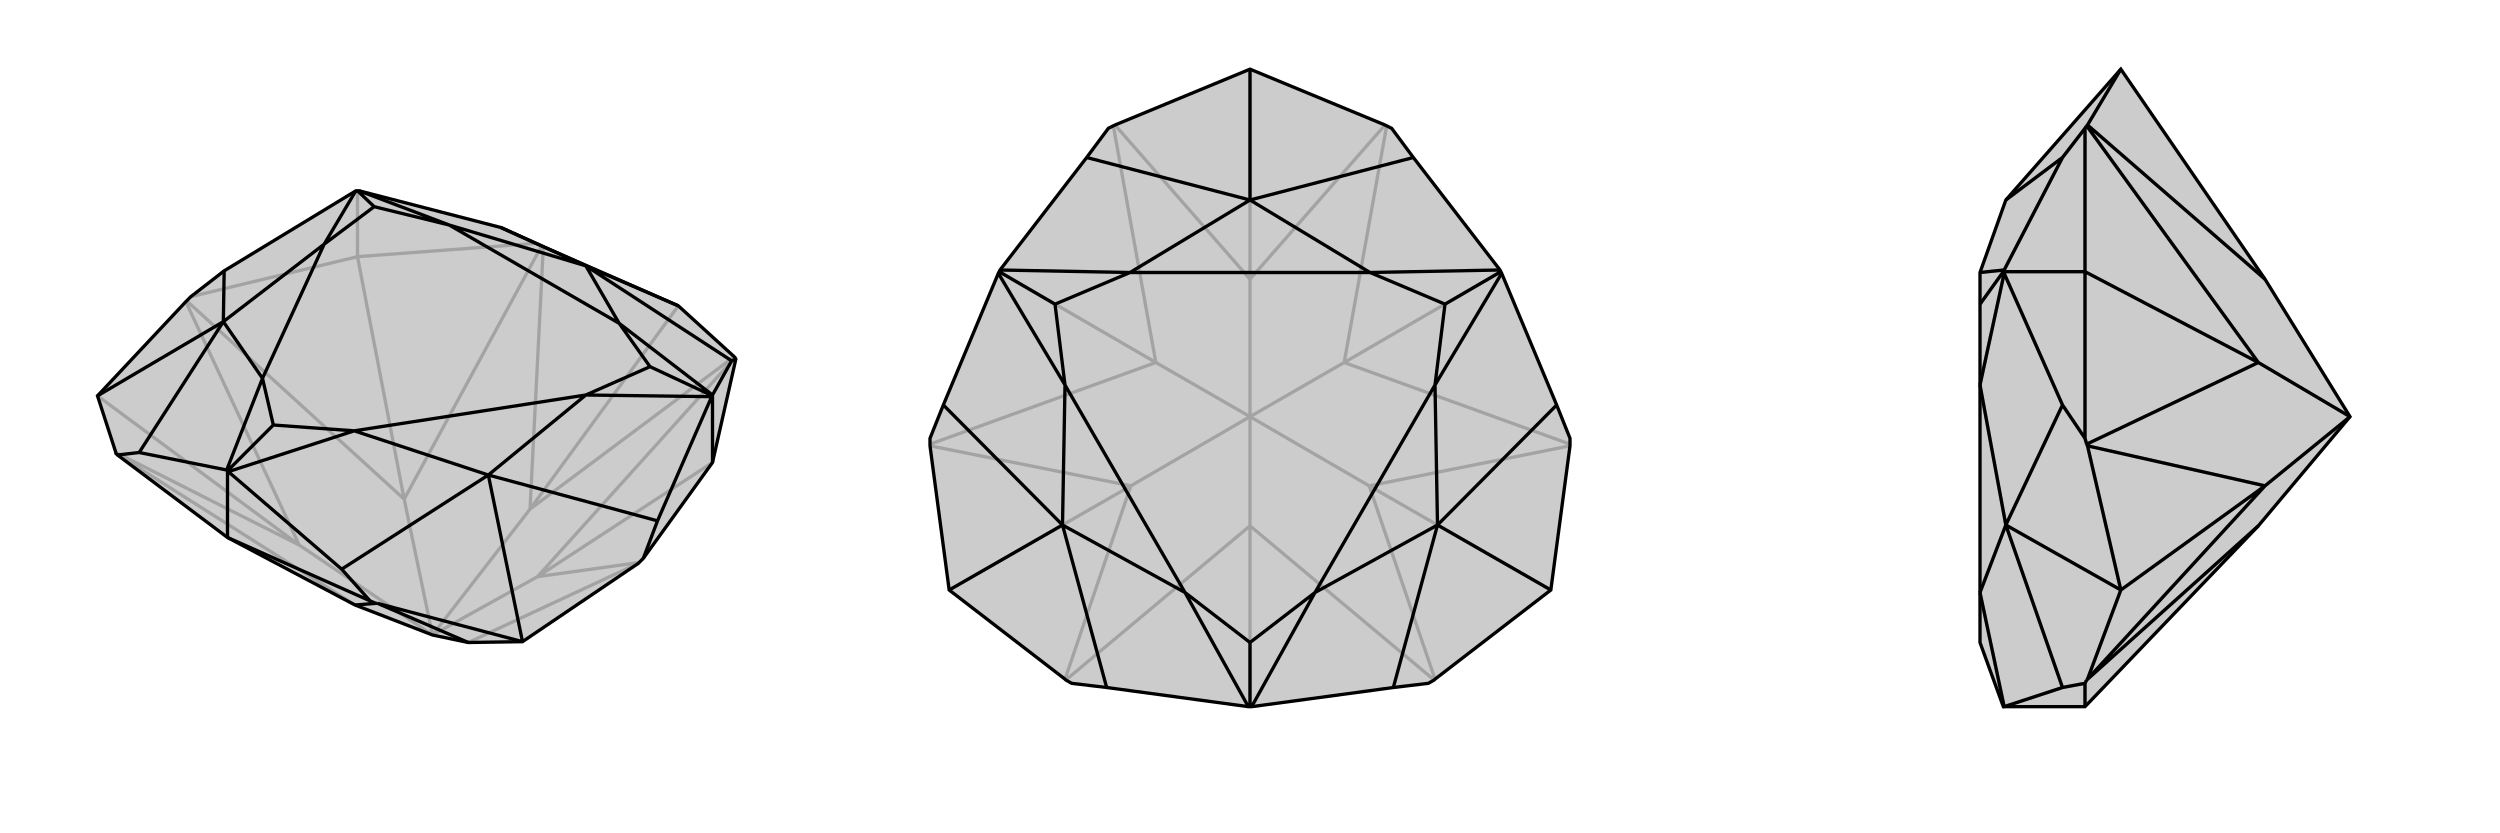 <svg xmlns="http://www.w3.org/2000/svg" viewBox="0 0 3000 1000">
    <g stroke="currentColor" stroke-width="4" fill="none" transform="translate(19 1)">
        <path fill="currentColor" stroke="none" fill-opacity=".2" d="M543,770L608,769L747,675L748,674L753,669L836,554L864,430L863,428L862,427L795,366L633,295L631,294L624,291L582,272L412,228L410,228L408,228L250,324L210,355L205,360L204,361L98,474L120,542L120,543L122,545L254,644L407,725L500,761z" />
<path stroke-opacity=".2" d="M500,761L626,691M500,761L340,653M500,761L617,610M500,761L466,598M410,307L410,228M617,610L862,427M617,610L633,295M617,610L795,366M340,653L204,361M340,653L120,542M340,653L98,474M543,770L747,675M626,691L863,428M466,598L631,294M410,307L624,291M466,598L205,360M410,307L210,355M466,598L410,307M407,725L120,543M626,691L748,674M626,691L836,554" />
<path d="M543,770L608,769L747,675L748,674L753,669L836,554L864,430L863,428L862,427L795,366L633,295L631,294L624,291L582,272L412,228L410,228L408,228L250,324L210,355L205,360L204,361L98,474L120,542L120,543L122,545L254,644L407,725L500,761z" />
<path d="M254,644L254,564M836,554L836,474M543,770L434,723M407,725L432,723M254,644L425,720M391,682L255,565M148,542L253,563M859,432L836,473M770,624L835,475M434,723L432,723M425,720L391,682M434,723L608,769M432,723L425,720M391,682L567,569M122,545L148,542M148,542L249,385M250,324L249,385M98,474L249,385M582,272L684,318M864,430L859,432M859,432L684,318M795,366L684,318M753,669L770,624M770,624L567,569M608,769L567,569M249,385L296,453M249,385L370,292M684,318L520,269M684,318L724,387M567,569L406,516M567,569L684,473M255,565L254,564M255,565L406,516M254,564L253,563M253,563L296,453M254,564L309,509M408,228L370,292M412,228L520,269M410,228L430,247M836,474L836,473M836,473L724,387M836,474L835,475M835,475L684,473M836,474L761,439M296,453L370,292M520,269L724,387M406,516L684,473M406,516L309,509M296,453L309,509M370,292L430,247M520,269L430,247M724,387L761,439M684,473L761,439" />
    </g>
    <g stroke="currentColor" stroke-width="4" fill="none" transform="translate(1000 0)">
        <path fill="currentColor" stroke="none" fill-opacity=".2" d="M721,816L714,820L672,825L502,848L500,848L498,848L328,825L286,820L279,816L278,815L139,708L116,535L116,533L116,526L132,486L198,328L199,326L200,324L304,189L330,154L336,151L338,150L500,83L662,150L664,151L670,154L696,189L800,324L801,326L802,328L868,486L884,526L884,533L884,535L861,708L722,815z" />
<path stroke-opacity=".2" d="M500,500L500,631M500,500L643,583M500,500L613,435M500,500L357,583M500,500L500,335M500,500L387,435M500,335L662,150M500,335L338,150M500,335L500,83M357,583L116,535M357,583L278,815M357,583L139,708M643,583L722,815M643,583L884,535M643,583L861,708M613,435L664,151M387,435L336,151M387,435L116,533M387,435L199,326M500,631L279,816M500,631L721,816M500,631L500,848M613,435L884,533M613,435L801,326" />
<path d="M721,816L714,820L672,825L502,848L500,848L498,848L328,825L286,820L279,816L278,815L139,708L116,535L116,533L116,526L132,486L198,328L199,326L200,324L304,189L330,154L336,151L338,150L500,83L662,150L664,151L670,154L696,189L800,324L801,326L802,328L868,486L884,526L884,533L884,535L861,708L722,815z" />
<path d="M672,825L725,630M328,825L275,630M132,486L275,630M139,708L275,630M304,189L500,240M696,189L500,240M500,83L500,240M868,486L725,630M861,708L725,630M275,630L422,711M275,630L278,462M500,240L356,327M500,240L644,327M725,630L578,711M725,630L722,462M502,848L578,711M498,848L422,711M500,848L500,771M198,328L278,462M200,324L356,327M199,326L266,365M800,324L644,327M802,328L722,462M801,326L734,365M422,711L278,462M356,327L644,327M578,711L722,462M578,711L500,771M422,711L500,771M278,462L266,365M356,327L266,365M644,327L734,365M722,462L734,365" />
    </g>
    <g stroke="currentColor" stroke-width="4" fill="none" transform="translate(2000 0)">
        <path fill="currentColor" stroke="none" fill-opacity=".2" d="M718,335L545,83L407,240L376,327L376,365L376,462L376,711L376,771L404,848L502,848L710,631L820,500z" />
<path stroke-opacity=".2" d="M820,500L718,583M820,500L710,435M502,326L404,326M718,335L505,150M718,583L505,535M718,583L505,815M718,583L545,708M710,435L504,151M502,326L502,154M710,435L504,533M502,326L502,526M710,435L502,326M710,631L504,816M502,848L502,820M475,825L405,848M475,486L405,328M475,189L405,324M505,815L504,816M502,820L475,825M505,815L545,708M504,816L502,820M475,825L407,630M505,535L504,533M502,526L475,486M505,535L545,708M504,533L502,526M475,486L407,630M545,708L407,630M505,150L504,151M502,154L475,189M505,150L545,83M504,151L502,154M475,189L407,240M407,630L376,711M407,630L376,462M404,848L405,848M405,848L376,711M405,328L404,326M405,328L376,462M404,326L405,324M405,324L376,327M404,326L376,365" />
<path d="M718,335L545,83L407,240L376,327L376,365L376,462L376,711L376,771L404,848L502,848L710,631L820,500z" />
<path d="M820,500L718,583M820,500L710,435M502,326L404,326M718,335L505,150M718,583L505,815M718,583L505,535M718,583L545,708M710,435L504,151M502,326L502,154M710,631L504,816M502,848L502,820M710,435L504,533M502,326L502,526M710,435L502,326M475,825L405,848M475,189L405,324M475,486L405,328M505,815L504,816M502,820L475,825M505,815L545,708M504,816L502,820M475,825L407,630M505,150L504,151M502,154L475,189M505,150L545,83M504,151L502,154M475,189L407,240M505,535L504,533M502,526L475,486M505,535L545,708M504,533L502,526M475,486L407,630M545,708L407,630M407,630L376,711M407,630L376,462M405,848L404,848M405,848L376,711M404,326L405,324M405,324L376,327M404,326L405,328M405,328L376,462M404,326L376,365" />
    </g>
</svg>